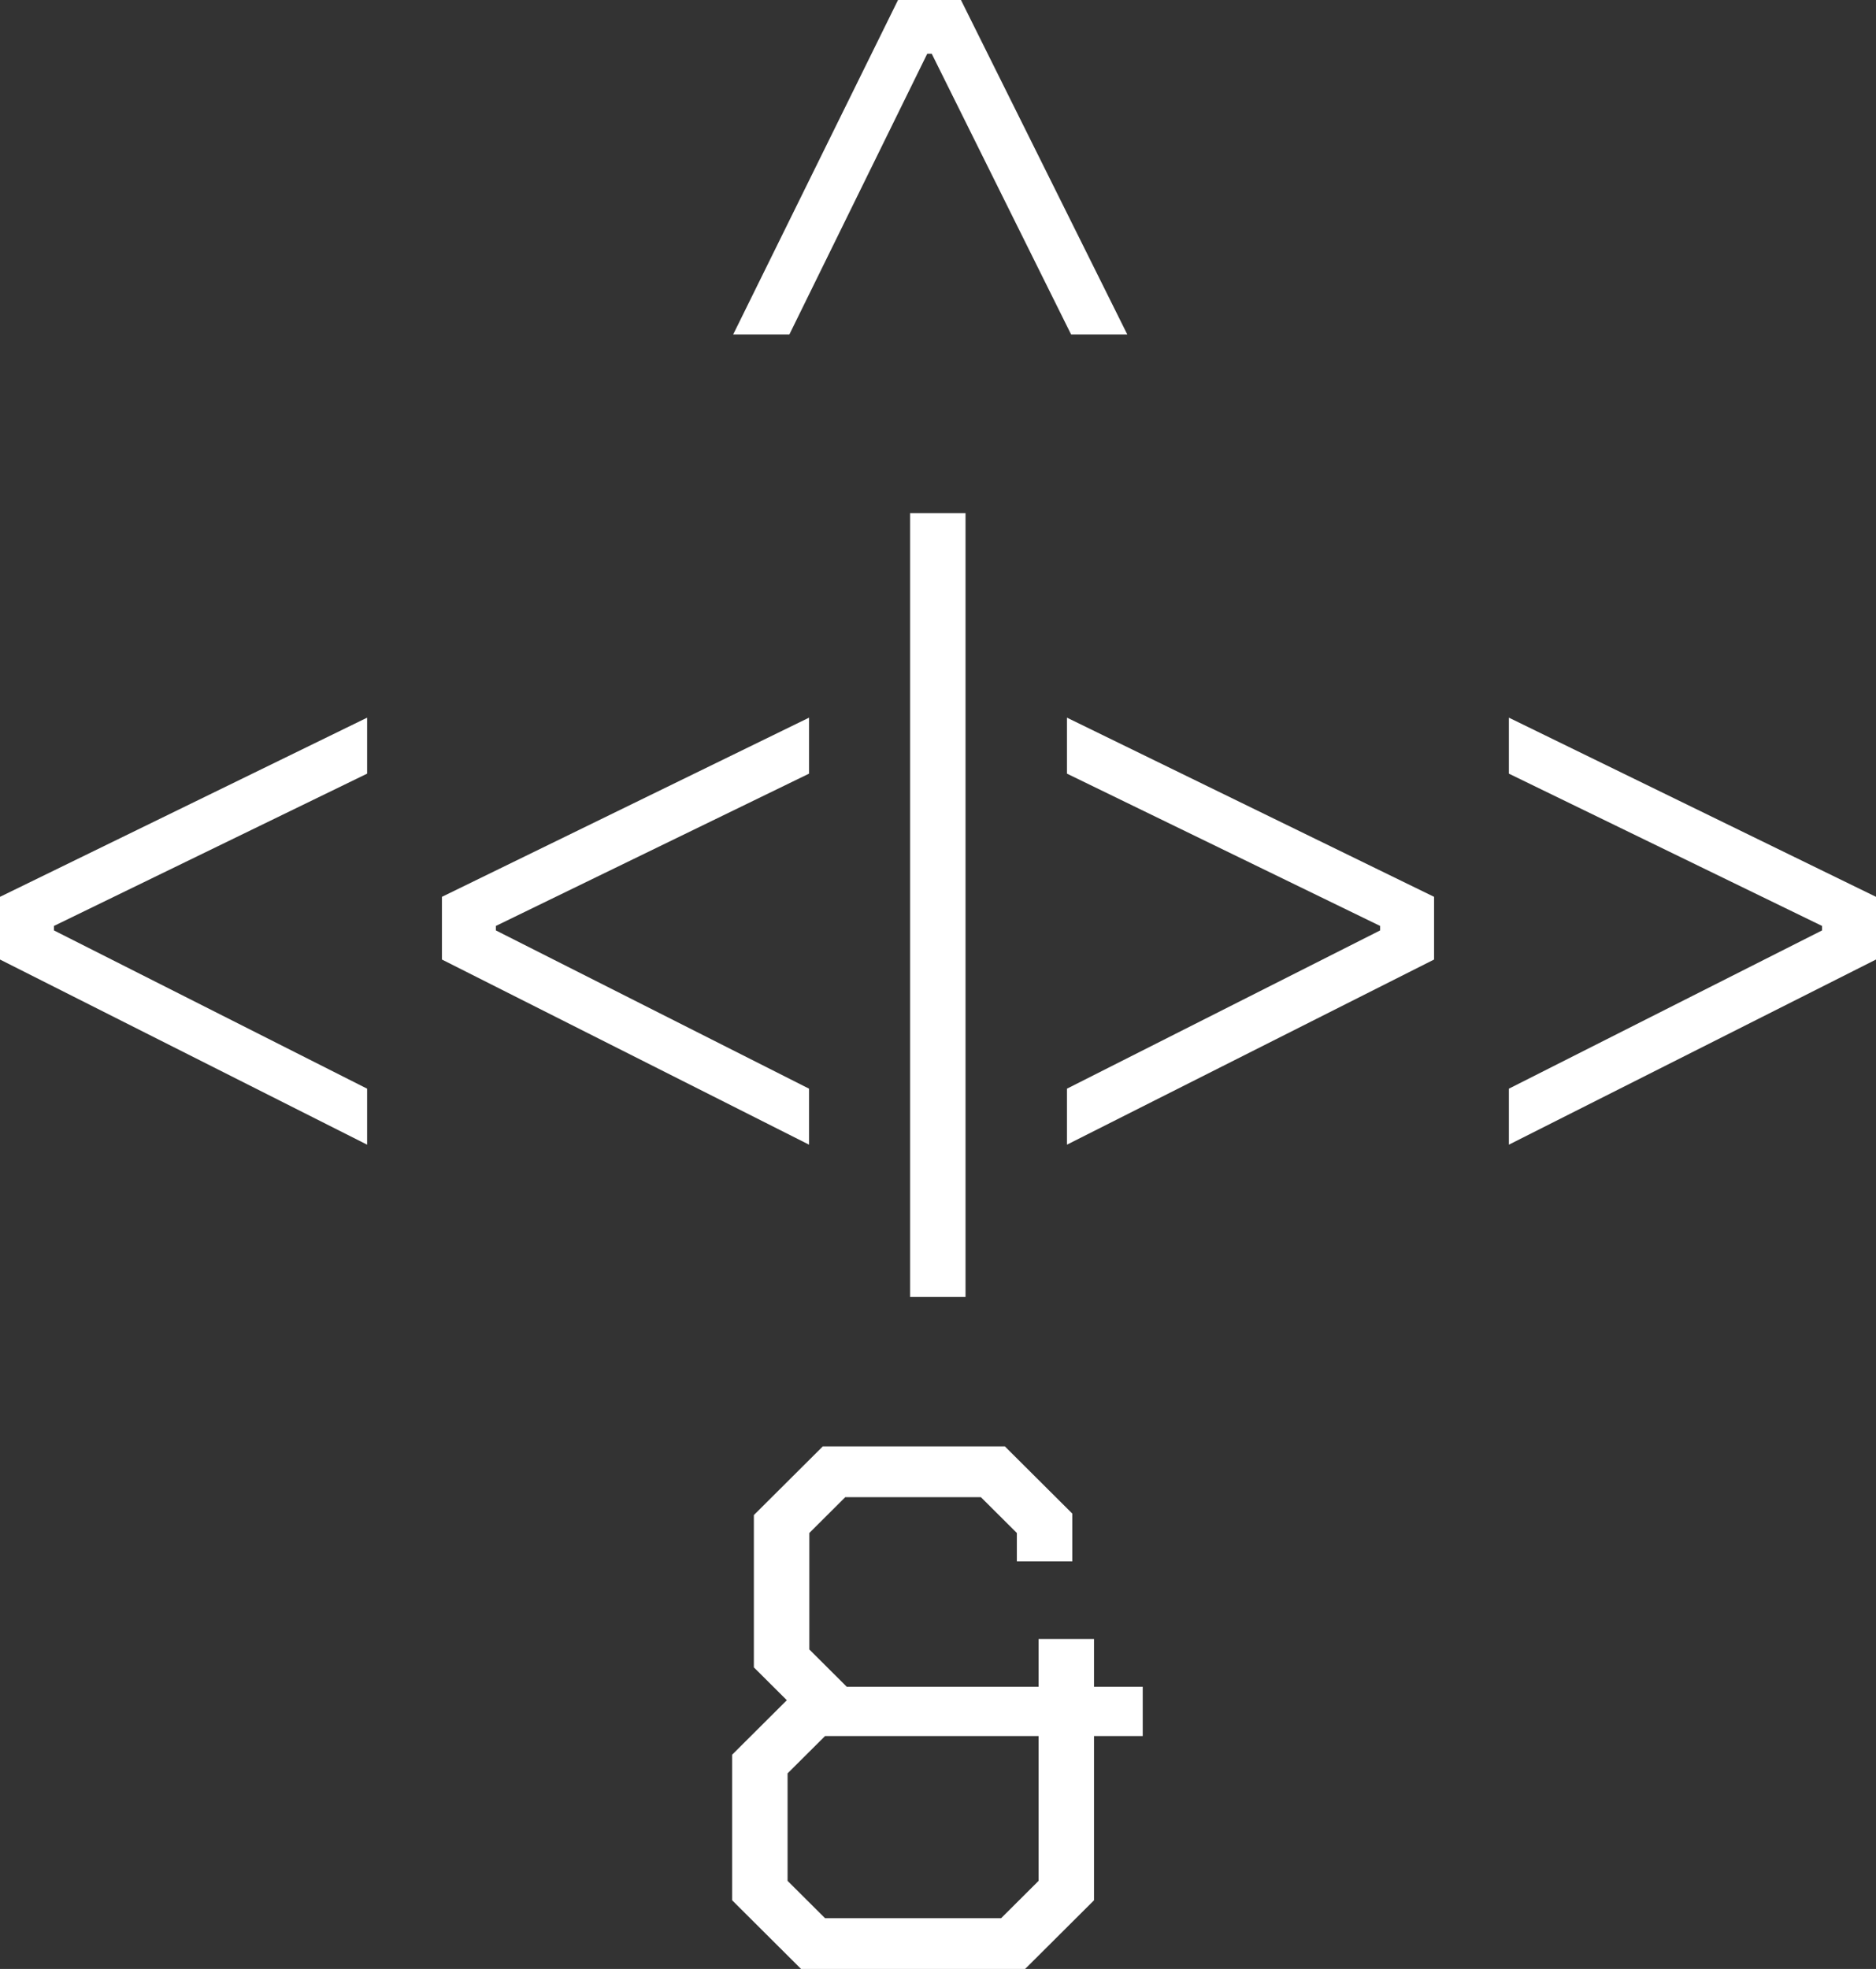 <svg width="183" height="192" viewBox="0 0 183 192" fill="none" xmlns="http://www.w3.org/2000/svg">
<rect x="0" y="0" width="183" height="192" fill="#333333" stroke="none"/>
<path d="M87.6 0H93.739L109.964 32.613H104.483L90.889 5.241H90.45L77.002 32.613H71.521L87.6 0Z" fill="white"/>
<path d="M0 93.567V87.453L35.812 69.981V75.441L5.262 90.292V90.728L35.812 106.161V111.621L0 93.567Z" fill="white"/>
<path d="M43.109 93.567V87.453L78.921 69.981V75.441L48.371 90.292V90.728L78.921 106.161V111.621L43.109 93.567Z" fill="white"/>
<path d="M88.776 50.035H94.185V126.471H88.776V50.035Z" fill="white"/>
<path d="M104.079 106.161L134.629 90.728V90.292L104.079 75.441V69.981L139.891 87.453V93.567L104.079 111.621V106.161Z" fill="white"/>
<path d="M147.188 106.161L177.738 90.728V90.292L147.188 75.441V69.981L183 87.453V93.567L147.188 111.621V106.161Z" fill="white"/>
<path d="M71.419 185.303V171.107L76.754 165.793L73.538 162.59V147.74L80.262 141.043H98.022L104.6 147.594V152.253H99.192V149.487L95.683 145.993H82.455L78.947 149.487V160.843L82.601 164.483H101.311V159.824H106.719V164.483H111.47V169.288H106.719V185.303L99.996 192H78.143L71.419 185.303ZM97.657 187.05L101.311 183.41V169.288H80.482L76.827 172.927V183.41L80.482 187.05H97.657Z" fill="white"/>
</svg>
